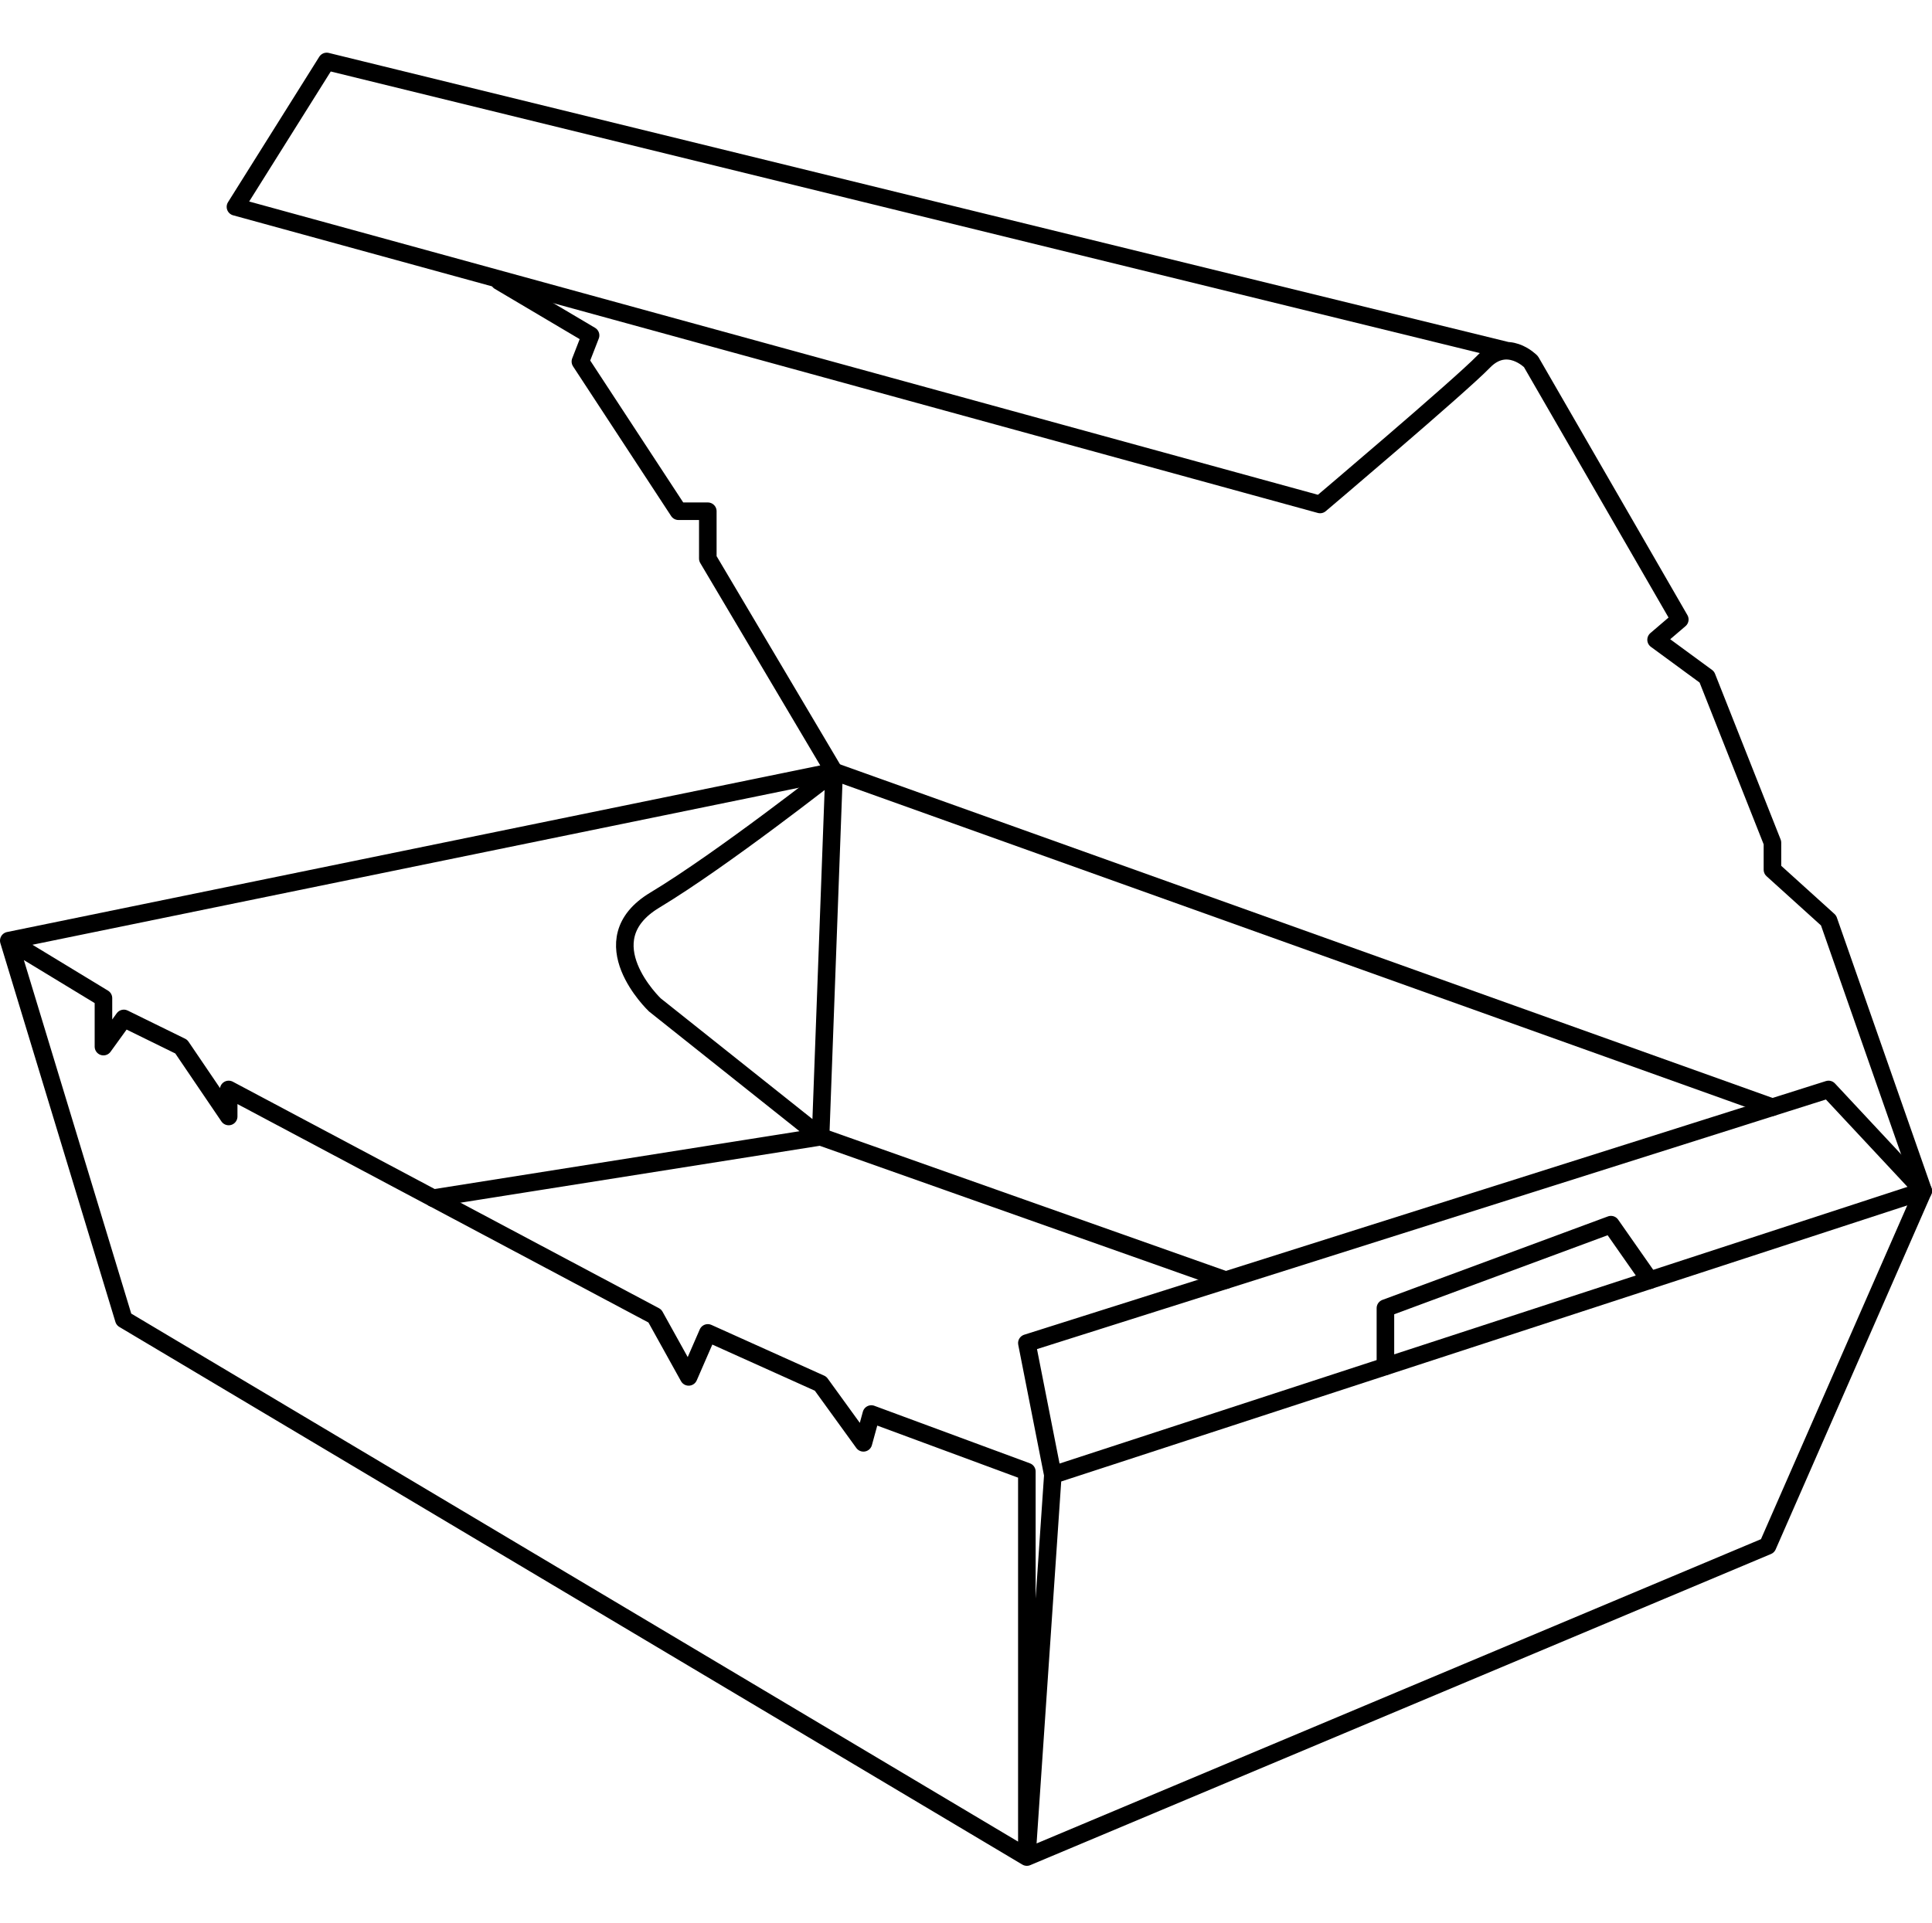 <svg width="220" height="219" viewBox="0 0 220 219" fill="none" xmlns="http://www.w3.org/2000/svg">
<rect width="220" height="219" fill="white"/>
<g clip-path="url(#clip0_3507_720)">
<path d="M1 107.14L11.78 113.69V119.21L14.1 116L20.64 119.21L26.04 127.17V124.09L74.57 149.89L78.42 156.83L80.6 151.82L93.44 157.6L98.32 164.34L99.22 161.06L116.93 167.61V211.52L119.89 168L116.93 152.98L208.22 124.09L219 135.64L201.28 176.08L116.93 211.52L14.1 150.28L1 107.14ZM1 107.14L94.98 87.88L80.6 63.62V58.23H77.26L66.09 41.18L67.25 38.2L56.85 32.04" stroke="black" stroke-width="2" stroke-linecap="round" stroke-linejoin="round"/>
<path d="M139.58 145.81L93.44 129.48M93.44 129.48L94.98 87.88C94.98 87.88 82.27 97.89 74.57 102.52C66.87 107.15 74.57 114.46 74.57 114.46L93.44 129.48ZM93.44 129.48L49.32 136.47" stroke="black" stroke-width="2" stroke-linecap="round" stroke-linejoin="round"/>
<path d="M201.82 126.11L94.981 87.88" stroke="black" stroke-width="2" stroke-linecap="round" stroke-linejoin="round"/>
<path d="M119.891 168L219.001 135.65L208.221 104.84L201.831 99.06V95.98L194.361 77.11L188.581 72.87L191.281 70.56L174.331 41.19C174.331 41.19 171.631 38.4 168.941 41.19C166.241 43.98 150.321 57.46 150.321 57.46L26.811 23.56L37.2 7L171.631 39.95" stroke="black" stroke-width="2" stroke-linecap="round" stroke-linejoin="round"/>
<path d="M187.86 145.81L183.44 139.49L157.76 149V155.63" stroke="black" stroke-width="2" stroke-linecap="round" stroke-linejoin="round"/>
</g>
<defs>
<clipPath id="clip0_3507_720">
<rect width="220" height="206.52" fill="white" transform="translate(0 6)"/>
</clipPath>
</defs>
</svg>

